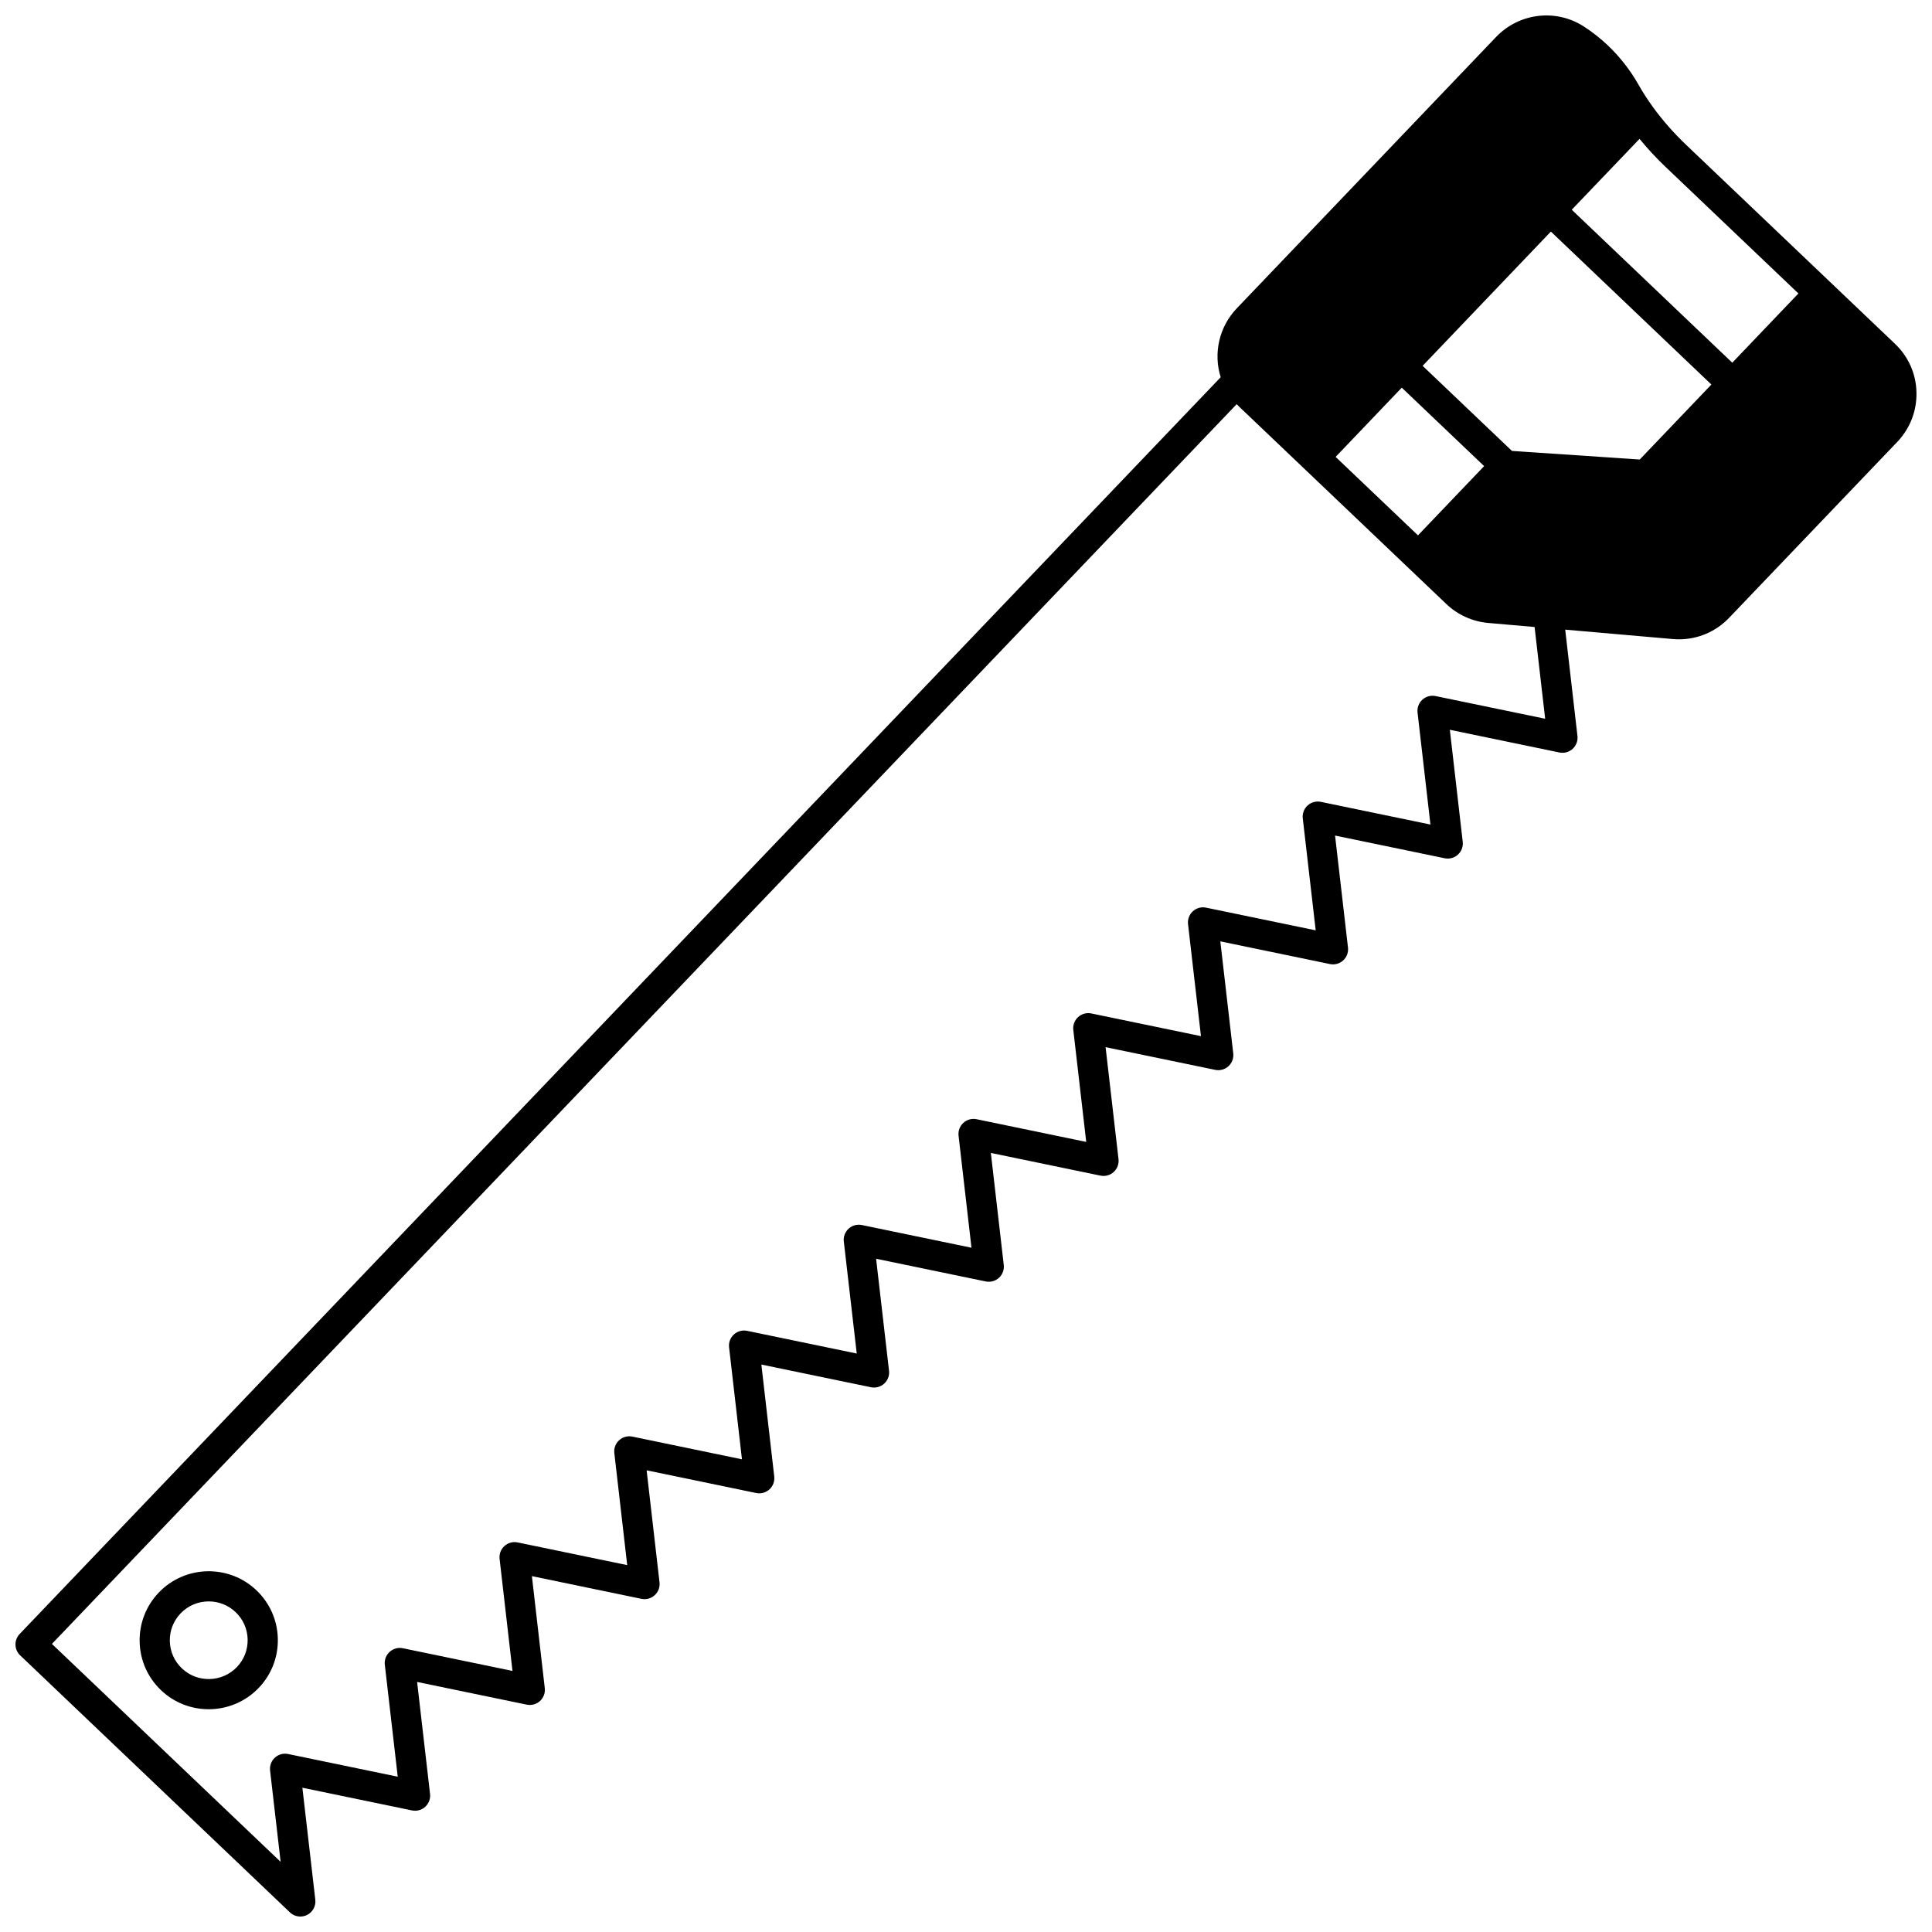 <?xml version="1.0" encoding="UTF-8"?>
<!-- Uploaded to: ICON Repo, www.iconrepo.com, Generator: ICON Repo Mixer Tools -->
<svg width="800px" height="800px" version="1.1" viewBox="144 144 512 512" xmlns="http://www.w3.org/2000/svg">
 <defs>
  <clipPath id="a">
   <path d="m148.09 148.09h503.81v503.81h-503.81z"/>
  </clipPath>
 </defs>
 <path d="m186.07 566.05c-3.375 3.539-5.176 8.176-5.062 13.062 0.113 4.887 2.125 9.434 5.664 12.809 3.539 3.371 8.086 5.043 12.633 5.043 4.836 0 9.664-1.895 13.262-5.656 3.375-3.531 5.172-8.164 5.059-13.047-0.113-4.887-2.129-9.438-5.668-12.816-7.305-6.957-18.914-6.688-25.887 0.605zm20.715 19.73c-3.934 4.113-10.48 4.269-14.594 0.348-1.992-1.898-3.121-4.457-3.188-7.203-0.062-2.75 0.949-5.359 2.848-7.352 2.023-2.117 4.742-3.184 7.465-3.184 2.562 0 5.125 0.945 7.121 2.844 1.996 1.898 3.129 4.461 3.191 7.211 0.062 2.746-0.945 5.352-2.844 7.336z"/>
 <g clip-path="url(#a)">
  <path d="m646.2 235.12-55.309-52.688c-3.359-3.203-6.34-6.594-8.859-10.078-1.469-2.027-2.719-3.969-3.832-5.949-2.172-3.82-4.871-7.285-8.023-10.297-1.988-1.895-4.152-3.602-6.414-5.066-7.375-4.801-17.172-3.641-23.297 2.769l-68.723 71.922c-4.676 4.894-6.234 11.926-4.246 18.234l-318.29 333.06c-0.734 0.77-1.133 1.797-1.105 2.856 0.023 1.062 0.473 2.07 1.238 2.801l71.492 68.113c0.762 0.727 1.754 1.105 2.758 1.105 0.605 0 1.215-0.137 1.781-0.418 1.508-0.75 2.383-2.363 2.188-4.039l-3.426-29.68 29.051 6.016c1.254 0.258 2.562-0.098 3.508-0.965 0.949-0.867 1.422-2.133 1.273-3.41l-3.426-29.672 29.051 6.016c1.254 0.258 2.562-0.098 3.508-0.965 0.949-0.867 1.422-2.133 1.273-3.41l-3.414-29.684 29.039 6.016c1.258 0.258 2.562-0.098 3.508-0.965 0.949-0.867 1.422-2.133 1.273-3.41l-3.414-29.684 29.039 6.016c1.258 0.262 2.562-0.098 3.508-0.965 0.949-0.867 1.422-2.133 1.273-3.41l-3.414-29.672 29.051 6.016c1.254 0.258 2.562-0.098 3.508-0.965 0.945-0.867 1.422-2.133 1.273-3.41l-3.426-29.68 29.051 6.016c1.254 0.258 2.562-0.098 3.508-0.965 0.949-0.867 1.422-2.133 1.273-3.41l-3.422-29.684 29.051 6.016c1.254 0.258 2.562-0.098 3.508-0.965 0.949-0.867 1.422-2.133 1.273-3.41l-3.426-29.672 29.051 6.016c1.258 0.262 2.562-0.098 3.508-0.965 0.949-0.867 1.422-2.133 1.273-3.41l-3.426-29.68 29.051 6.016c1.254 0.262 2.562-0.098 3.508-0.965 0.949-0.867 1.422-2.133 1.273-3.41l-3.426-29.68 29.051 6.016c1.258 0.262 2.562-0.098 3.508-0.965 0.949-0.867 1.422-2.133 1.273-3.41l-3.414-29.672 29.039 6.016c1.254 0.258 2.562-0.098 3.508-0.965 0.945-0.867 1.422-2.133 1.273-3.41l-3.246-28.18c9.508 0.828 19.016 1.656 28.52 2.492 0.543 0.047 1.086 0.07 1.625 0.07 5.023 0 9.801-2.031 13.297-5.699l44.555-46.613c3.398-3.562 5.207-8.23 5.09-13.145-0.098-4.887-2.125-9.457-5.684-12.844zm-42.996 10.648h-0.004v-0.004zm-14.426 9.301c-3.41 3.57-6.82 7.141-10.23 10.707l-33.867-2.277-23.672-22.547c11.324-11.844 22.684-23.734 33.988-35.582l42.539 40.535c-2.918 3.055-5.84 6.109-8.758 9.164zm-73.297-8.336 21.828 20.793-17.531 18.348-21.824-20.789c5.812-6.09 11.66-12.211 17.527-18.352zm69.895-58.516 35.223 33.555-5.051 5.285c-4.16 4.356-8.32 8.707-12.477 13.066l-42.543-40.539c6.019-6.289 12.008-12.551 17.965-18.781 2.09 2.551 4.383 5.035 6.883 7.414zm-60.93 140.25c-1.258-0.258-2.562 0.098-3.508 0.965-0.949 0.867-1.422 2.133-1.273 3.41l3.414 29.672-29.051-6.016c-1.258-0.258-2.562 0.098-3.508 0.965-0.945 0.867-1.422 2.133-1.273 3.41l3.426 29.68-29.051-6.016c-1.254-0.262-2.562 0.098-3.508 0.965-0.945 0.867-1.422 2.133-1.273 3.41l3.426 29.68-29.051-6.016c-1.258-0.262-2.562 0.098-3.508 0.965-0.949 0.867-1.422 2.133-1.273 3.41l3.426 29.672-29.051-6.016c-1.258-0.262-2.562 0.098-3.508 0.965-0.949 0.867-1.422 2.133-1.273 3.41l3.422 29.684-29.051-6.016c-1.258-0.262-2.562 0.098-3.508 0.965-0.949 0.867-1.422 2.133-1.273 3.41l3.426 29.68-29.051-6.016c-1.258-0.262-2.562 0.098-3.508 0.965-0.949 0.867-1.422 2.133-1.273 3.41l3.414 29.672-29.043-6.016c-1.254-0.262-2.562 0.098-3.508 0.965-0.949 0.867-1.422 2.133-1.273 3.41l3.414 29.684-29.039-6.016c-1.258-0.262-2.562 0.098-3.508 0.965-0.949 0.867-1.422 2.133-1.273 3.41l3.414 29.684-29.051-6.016c-1.254-0.262-2.562 0.102-3.508 0.965-0.945 0.867-1.422 2.133-1.273 3.41l3.426 29.672-29.051-6.016c-1.254-0.262-2.562 0.098-3.508 0.965-0.945 0.867-1.422 2.133-1.273 3.41l2.793 24.203-60.609-57.754 313.98-328.55c0.203 0.211 0.395 0.43 0.609 0.629l54.957 52.348c3.016 2.875 6.961 4.652 11.109 5.008l12.27 1.074 2.801 24.312z"/>
 </g>
</svg>